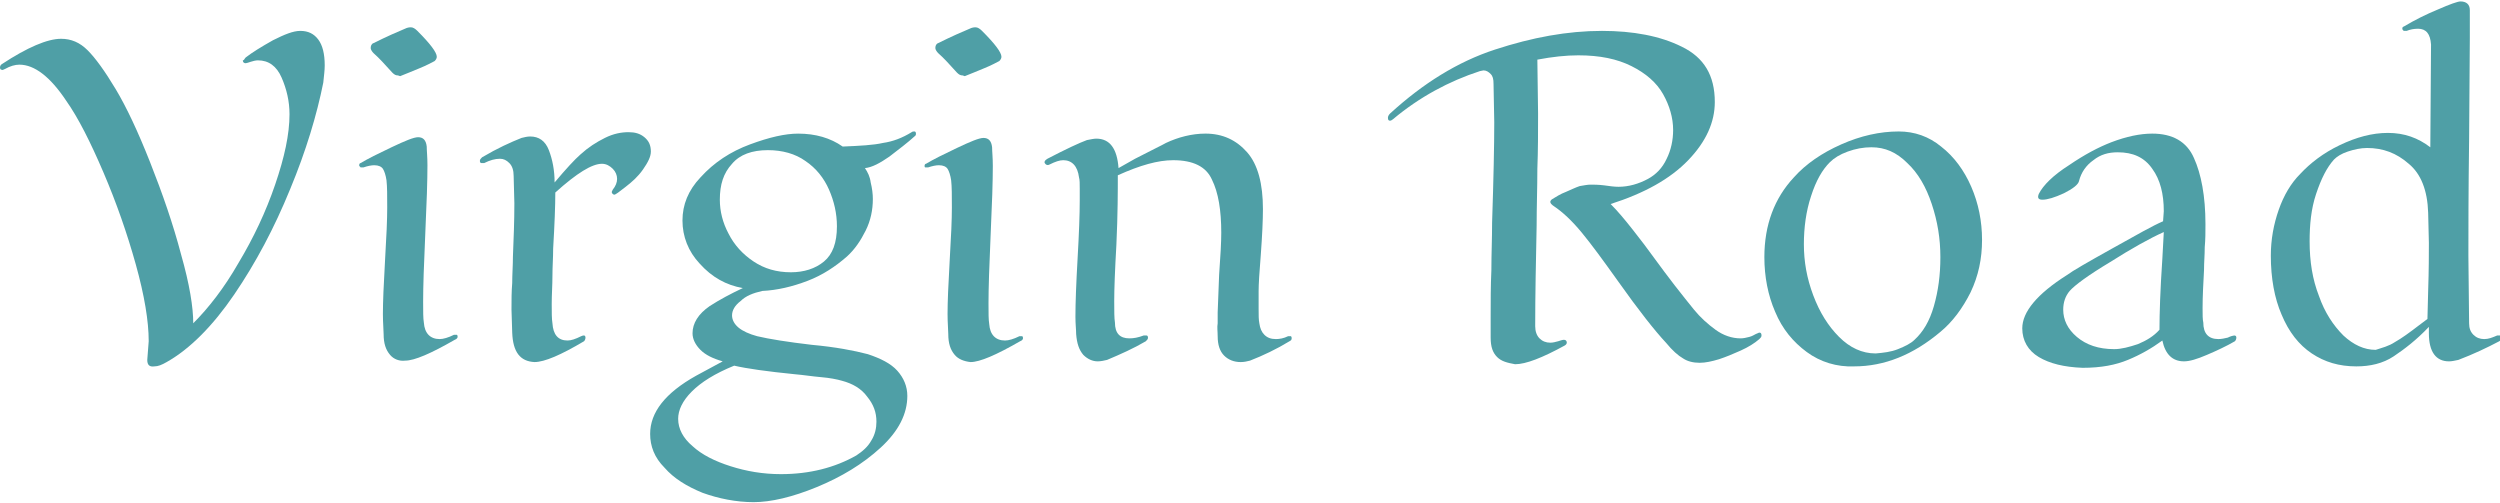 <?xml version="1.0" encoding="utf-8"?>
<!-- Generator: Adobe Illustrator 27.9.6, SVG Export Plug-In . SVG Version: 9.03 Build 54986)  -->
<svg version="1.1" id="レイヤー_1" xmlns="http://www.w3.org/2000/svg" xmlns:xlink="http://www.w3.org/1999/xlink" x="0px"
	 y="0px" viewBox="0 0 348 70" style="enable-background:new 0 0 348 70;" xml:space="preserve">
<style type="text/css">
	.st0{fill:#4F9FA6;}
	.st1{fill:none;}
</style>
<g>
	<path class="st0" d="M20.5,50.1l0.2-2.6c0-2.8-0.6-6.4-1.8-10.7c-1.2-4.3-2.7-8.6-4.5-12.8c-1.8-4.2-3.5-7.6-5.2-10
		C7,10.7,4.8,9,2.7,9c-0.6,0-1.3,0.2-2,0.6C0.5,9.7,0.3,9.8,0.2,9.7C0.1,9.7,0,9.6,0,9.4C0,9.2,0.1,9,0.3,8.9
		c3.5-2.3,6.3-3.5,8.2-3.5c1.4,0,2.6,0.5,3.7,1.6s2.4,2.9,3.9,5.4c1.5,2.5,3.1,5.9,4.8,10.2c1.7,4.3,3.2,8.6,4.3,12.8
		c1.2,4.2,1.7,7.4,1.7,9.6c2.1-2.1,4.3-4.9,6.3-8.4c2.1-3.5,3.8-7.1,5.1-10.9c1.3-3.8,2-7,2-9.8c0-1.8-0.4-3.5-1.1-5.1
		c-0.7-1.6-1.8-2.4-3.3-2.4c-0.3,0-0.7,0.1-1,0.2s-0.6,0.2-0.7,0.2c-0.2,0-0.4-0.1-0.4-0.4C34,8.4,34,8.2,34.2,8
		c0.9-0.7,2.2-1.5,3.8-2.4c1.6-0.8,2.8-1.3,3.8-1.3c1.1,0,1.9,0.4,2.5,1.2c0.6,0.8,0.9,2,0.9,3.6c0,0.7-0.1,1.4-0.2,2.4
		c-0.9,4.5-2.4,9.5-4.6,14.8c-2.2,5.4-4.8,10.3-7.8,14.7c-3,4.4-6.2,7.6-9.4,9.4c-0.7,0.4-1.2,0.6-1.7,0.6
		C20.8,51.1,20.5,50.8,20.5,50.1z"/>
	<path class="st0" d="M54.3,49.4c-0.6-0.7-0.9-1.6-0.9-2.9c0-0.6-0.1-1.5-0.1-2.8c0-1.6,0.1-4.1,0.3-7.5c0.2-3.3,0.3-5.7,0.3-7.3
		c0-1.7,0-2.9-0.1-3.8c-0.1-0.7-0.3-1.3-0.5-1.6c-0.2-0.3-0.6-0.5-1.2-0.5c-0.4,0-0.9,0.1-1.5,0.3c-0.1,0-0.3,0-0.4,0
		C50,23.1,50,23.1,50,23c0-0.2,0.1-0.3,0.2-0.3c1-0.6,2.4-1.3,4.3-2.2c1.9-0.9,3.1-1.4,3.7-1.4c0.7,0,1.1,0.4,1.2,1.3
		c0,0.6,0.1,1.4,0.1,2.6c0,2.1-0.1,5.2-0.3,9.5C59,36.8,58.9,40,58.9,42c0,1.4,0,2.3,0.1,2.9c0.1,1.5,0.9,2.3,2.2,2.3
		c0.5,0,1.2-0.2,2-0.6c0.2,0,0.3,0,0.4,0c0.1,0.1,0.1,0.2,0.1,0.3c0,0.1-0.1,0.3-0.4,0.4c-3.3,1.9-5.6,2.9-6.9,2.9
		C55.6,50.3,54.8,50,54.3,49.4z M55.4,10.5c-0.3,0-0.5-0.1-0.8-0.4c-1-1.1-1.8-2-2.6-2.7c-0.2-0.2-0.4-0.5-0.4-0.7
		c0-0.3,0.1-0.6,0.4-0.7c1.8-0.9,3.4-1.6,4.6-2.1c0.3-0.1,0.5-0.1,0.6-0.1c0.3,0,0.6,0.2,0.9,0.5c1.8,1.8,2.7,3,2.7,3.6
		c0,0.2-0.1,0.4-0.3,0.6c-0.4,0.2-1.1,0.6-2.1,1c-1,0.4-1.9,0.8-2.7,1.1L55.4,10.5z"/>
	<path class="st0" d="M71.3,46.3l-0.1-3.2c0-1.3,0-2.5,0.1-3.7c0-1.2,0.1-2.5,0.1-3.7c0.1-2.5,0.2-4.9,0.2-7.4l-0.1-3.8
		c0-0.8-0.2-1.4-0.6-1.8c-0.4-0.4-0.8-0.6-1.3-0.6c-0.7,0-1.4,0.2-2.2,0.6c-0.1,0-0.3,0-0.4,0c-0.1,0-0.2-0.1-0.2-0.3
		c0-0.2,0.1-0.3,0.3-0.5c2.2-1.3,4-2.1,5.5-2.7c0.4-0.1,0.8-0.2,1.2-0.2c1.2,0,2.1,0.6,2.6,1.9s0.8,2.8,0.8,4.5
		c1.6-1.9,2.8-3.2,3.6-3.9c1.1-1,2.2-1.7,3.4-2.3c1.2-0.6,2.3-0.8,3.3-0.8c0.9,0,1.6,0.2,2.2,0.7c0.6,0.5,0.9,1.1,0.9,2
		c0,0.7-0.4,1.5-1.1,2.5s-1.5,1.7-2.4,2.4c-0.9,0.7-1.4,1.1-1.6,1.1c-0.1,0-0.2-0.1-0.3-0.2c-0.1-0.2,0-0.3,0.1-0.5
		c0.4-0.5,0.6-1,0.6-1.5c0-0.5-0.2-1-0.6-1.4c-0.4-0.4-0.9-0.7-1.5-0.7c-1.4,0-3.5,1.3-6.5,4c0,1.8-0.1,4.4-0.3,7.8
		c0,1.3-0.1,2.5-0.1,3.8c0,1.3-0.1,2.6-0.1,3.9c0,1.2,0,2.1,0.1,2.7c0.1,1.6,0.8,2.4,2.1,2.4c0.5,0,1.1-0.2,1.9-0.6
		c0.2-0.1,0.3-0.1,0.4-0.1c0.1,0,0.2,0.1,0.2,0.3c0,0.2-0.1,0.4-0.2,0.5c-3.2,1.9-5.5,2.9-6.9,2.9C72.4,50.3,71.4,49,71.3,46.3z"/>
	<path class="st0" d="M97.8,68.6c-2.2-0.9-4-2-5.3-3.5c-1.4-1.4-2-3-2-4.7c0-3,2.1-5.7,6.4-8.1l3.7-2c-1.4-0.4-2.4-0.9-3.1-1.6
		c-0.7-0.7-1.1-1.5-1.1-2.3c0-1.4,0.8-2.7,2.4-3.8c1.4-0.9,2.9-1.7,4.6-2.5c-2.3-0.4-4.3-1.5-6-3.4C95.8,35,95,32.9,95,30.7
		c0-2.2,0.8-4.2,2.5-6c1.9-2.1,4.2-3.6,6.9-4.6c2.7-1,4.9-1.5,6.7-1.5c2.4,0,4.5,0.6,6.2,1.8c2.4-0.1,4.3-0.2,5.6-0.5
		c1.4-0.2,2.7-0.7,4-1.5c0.1-0.1,0.3-0.1,0.4-0.1c0.1,0,0.2,0.1,0.2,0.3c0,0.1,0,0.2-0.1,0.3c-1.1,1-2.3,1.9-3.6,2.9
		c-1.3,0.9-2.4,1.5-3.4,1.6c0.4,0.6,0.7,1.2,0.8,2c0.2,0.8,0.3,1.6,0.3,2.3c0,1.5-0.3,3-1,4.4c-0.7,1.4-1.5,2.6-2.6,3.6
		c-1.6,1.4-3.4,2.6-5.5,3.4c-2.1,0.8-4.2,1.3-6.3,1.4c-1.3,0.3-2.3,0.7-3,1.4c-0.8,0.6-1.2,1.3-1.2,2c0,0.6,0.3,1.2,0.9,1.7
		s1.5,0.9,2.6,1.2c1.7,0.4,4.2,0.8,7.6,1.2c3.3,0.3,5.9,0.8,7.8,1.3c1.8,0.6,3.2,1.3,4.1,2.3c0.9,1,1.4,2.2,1.4,3.5
		c0,2.5-1.2,4.9-3.7,7.2c-2.5,2.3-5.5,4.1-8.9,5.5s-6.4,2.1-8.8,2.1S100,69.4,97.8,68.6z M119.2,63.4c0.9-0.6,1.6-1.2,2.1-2.1
		c0.5-0.8,0.7-1.7,0.7-2.6c0-1.3-0.4-2.4-1.3-3.5c-0.8-1.1-2-1.8-3.5-2.2c-0.7-0.2-1.7-0.4-2.9-0.5s-2.4-0.3-3.6-0.4
		c-4-0.4-6.8-0.8-8.5-1.2c-2.7,1.1-4.6,2.3-5.9,3.6c-1.3,1.3-1.9,2.6-1.9,3.8c0,1.4,0.7,2.7,2,3.8c1.3,1.2,3.1,2.1,5.3,2.8
		c2.2,0.7,4.5,1.1,7,1.1C112.7,66,116.2,65.1,119.2,63.4z M114.7,36.4c1.2-1,1.8-2.6,1.8-4.9c0-1.8-0.4-3.5-1.1-5.1
		c-0.7-1.6-1.8-3-3.3-4c-1.4-1-3.2-1.5-5.2-1.5c-2.2,0-3.9,0.6-5,1.9c-1.2,1.3-1.7,2.9-1.7,5c0,1.6,0.4,3.2,1.2,4.7
		c0.8,1.6,2,2.9,3.5,3.9c1.5,1,3.2,1.5,5.2,1.5C111.9,37.9,113.5,37.4,114.7,36.4z"/>
	<path class="st0" d="M132.9,49.4c-0.6-0.7-0.9-1.6-0.9-2.9c0-0.6-0.1-1.5-0.1-2.8c0-1.6,0.1-4.1,0.3-7.5c0.2-3.3,0.3-5.7,0.3-7.3
		c0-1.7,0-2.9-0.1-3.8c-0.1-0.7-0.3-1.3-0.5-1.6c-0.2-0.3-0.6-0.5-1.2-0.5c-0.4,0-0.9,0.1-1.5,0.3c-0.1,0-0.3,0-0.4,0
		s-0.1-0.2-0.1-0.2c0-0.2,0.1-0.3,0.2-0.3c1-0.6,2.4-1.3,4.3-2.2c1.9-0.9,3.1-1.4,3.7-1.4c0.7,0,1.1,0.4,1.2,1.3
		c0,0.6,0.1,1.4,0.1,2.6c0,2.1-0.1,5.2-0.3,9.5c-0.2,4.4-0.3,7.6-0.3,9.6c0,1.4,0,2.3,0.1,2.9c0.1,1.5,0.9,2.3,2.2,2.3
		c0.5,0,1.2-0.2,2-0.6c0.2,0,0.3,0,0.4,0c0.1,0.1,0.1,0.2,0.1,0.3c0,0.1-0.1,0.3-0.4,0.4c-3.3,1.9-5.6,2.9-6.9,2.9
		C134.2,50.3,133.4,50,132.9,49.4z M134,10.5c-0.3,0-0.5-0.1-0.8-0.4c-1-1.1-1.8-2-2.6-2.7c-0.2-0.2-0.4-0.5-0.4-0.7
		c0-0.3,0.1-0.6,0.4-0.7c1.8-0.9,3.4-1.6,4.6-2.1c0.3-0.1,0.5-0.1,0.6-0.1c0.3,0,0.6,0.2,0.9,0.5c1.8,1.8,2.7,3,2.7,3.6
		c0,0.2-0.1,0.4-0.3,0.6c-0.4,0.2-1.1,0.6-2.1,1c-1,0.4-1.9,0.8-2.7,1.1L134,10.5z"/>
	<path class="st0" d="M150.8,49.4c-0.6-0.7-0.9-1.6-1-2.9c0-0.6-0.1-1.4-0.1-2.4c0-1.9,0.1-4.6,0.3-8.1c0.2-3.5,0.3-6.2,0.3-8.1
		v-1.6c0-0.7,0-1.3-0.1-1.6c-0.2-1.6-1-2.4-2.2-2.4c-0.5,0-1.1,0.2-1.9,0.6c-0.2,0.1-0.3,0.1-0.5,0c-0.1-0.1-0.2-0.2-0.2-0.3
		c0-0.2,0.1-0.3,0.4-0.5c2.5-1.3,4.4-2.2,5.5-2.6c0.5-0.1,1-0.2,1.3-0.2c1.9,0,2.9,1.4,3.1,4.1l2.3-1.3c2.3-1.2,3.8-1.9,4.3-2.2
		c1.7-0.8,3.6-1.3,5.5-1.3c2.4,0,4.3,0.9,5.8,2.6c1.5,1.7,2.2,4.4,2.2,7.9c0,1.5-0.1,3.7-0.3,6.4c-0.2,2.4-0.3,4.1-0.3,5V43
		c0,0.9,0,1.5,0.1,2c0.1,0.7,0.3,1.2,0.7,1.6s0.9,0.6,1.6,0.6c0.5,0,1.1-0.1,1.7-0.4c0.2,0,0.3,0,0.4,0c0.1,0.1,0.1,0.2,0.1,0.3
		c0,0.2-0.1,0.3-0.3,0.4c-1.8,1.1-3.7,2-5.5,2.7c-0.4,0.1-0.8,0.2-1.3,0.2c-0.9,0-1.7-0.3-2.3-0.9c-0.6-0.6-0.9-1.5-0.9-2.7
		c0-0.7-0.1-1.2,0-1.8c0-0.5,0-1,0-1.5l0.2-5.2c0.2-2.7,0.3-4.7,0.3-5.9c0-3.1-0.4-5.6-1.3-7.4c-0.8-1.8-2.6-2.7-5.4-2.7
		c-2.1,0-4.6,0.7-7.7,2.1c0,2.1,0,5.4-0.2,9.7c-0.2,3.5-0.3,6.1-0.3,7.8c0,1.4,0,2.4,0.1,3c0,1.5,0.7,2.2,2,2.2c0.6,0,1.2-0.1,2-0.4
		c0.1,0,0.3,0,0.4,0c0.1,0,0.2,0.1,0.2,0.3c0,0.2-0.1,0.3-0.3,0.5c-1.7,1-3.5,1.8-5.4,2.6c-0.4,0.1-0.9,0.2-1.3,0.2
		C152.1,50.3,151.4,50,150.8,49.4z"/>
	<path class="st0" d="M208.4,49.7c-0.6-0.6-0.9-1.4-0.9-2.7v-2.9c0-2.1,0-4.3,0.1-6.5c0-2.2,0.1-4.4,0.1-6.6
		c0.2-6.1,0.3-10.7,0.3-14l-0.1-5.3c0-0.7-0.1-1.1-0.4-1.4c-0.3-0.3-0.6-0.5-1-0.5L206,9.9c-4.3,1.4-8.4,3.6-12.1,6.7
		c-0.1,0.1-0.3,0.2-0.4,0.2c-0.2,0-0.3-0.1-0.3-0.4c0-0.2,0.1-0.4,0.3-0.6c4.6-4.2,9.4-7.2,14.6-8.9c5.2-1.7,10.1-2.6,14.9-2.6
		c4.3,0,8.1,0.7,11.1,2.2c3.1,1.5,4.6,4,4.6,7.7c0,2.8-1.2,5.5-3.7,8.1c-2.5,2.6-6.1,4.6-10.8,6.1c1,1,2,2.2,3.1,3.6
		c1.1,1.4,2.1,2.7,3.1,4.1c0.8,1.1,1.7,2.3,2.7,3.6c1,1.3,1.9,2.4,2.7,3.4c0.9,1.1,1.9,2,3,2.8c1.1,0.8,2.3,1.2,3.5,1.2
		c0.4,0,0.8-0.1,1.2-0.2c0.4-0.1,0.7-0.3,0.9-0.4c0.3-0.1,0.4-0.2,0.5-0.2c0.2,0,0.3,0.1,0.3,0.4c0,0.2-0.1,0.3-0.3,0.5
		c-0.7,0.6-1.5,1.1-2.6,1.6c-1.1,0.5-2.1,0.9-3,1.2c-1,0.3-1.9,0.5-2.7,0.5c-0.9,0-1.7-0.2-2.3-0.6c-0.7-0.4-1.5-1.1-2.4-2.2
		c-1.5-1.6-3.8-4.5-6.7-8.6c-2-2.8-3.6-5-5-6.7c-1.4-1.7-2.7-2.9-3.9-3.7c-0.3-0.2-0.5-0.4-0.5-0.6c0-0.1,0.1-0.3,0.3-0.4
		c0.5-0.3,1.1-0.7,1.9-1c0.7-0.3,1.3-0.6,1.9-0.8c0.6-0.1,1.1-0.2,1.5-0.2c0.4,0,1.1,0,1.9,0.1c0.7,0.1,1.4,0.2,2,0.2
		c1.4,0,2.8-0.4,4.1-1.1c1.1-0.6,2-1.5,2.6-2.8c0.6-1.2,0.9-2.6,0.9-4c0-1.7-0.5-3.4-1.4-5c-0.9-1.6-2.4-2.9-4.4-3.9
		c-2-1-4.4-1.5-7.4-1.5c-1.7,0-3.6,0.2-5.7,0.6l0.1,7.5c0,2.5,0,5.1-0.1,7.7c0,2.6-0.1,5.3-0.1,7.9c-0.1,4.9-0.2,9.6-0.2,14
		c0,0.7,0.2,1.3,0.6,1.7c0.4,0.4,0.9,0.6,1.5,0.6c0.4,0,0.7-0.1,1.1-0.2c0.3-0.1,0.6-0.2,0.8-0.2c0.2,0,0.4,0.1,0.4,0.4
		c0,0.1-0.1,0.3-0.3,0.4c-3.1,1.7-5.4,2.6-6.9,2.6C209.8,50.5,209,50.3,208.4,49.7z"/>
	<path class="st0" d="M251.5,49c-1.9-1.4-3.4-3.2-4.4-5.6c-1-2.3-1.5-4.9-1.5-7.6c0-4.5,1.4-8.2,4.1-11.1c1.7-1.9,3.9-3.4,6.6-4.6
		c2.7-1.2,5.4-1.8,8-1.8c2.2,0,4.2,0.7,5.9,2.1c1.8,1.4,3.2,3.3,4.2,5.6c1,2.3,1.5,4.8,1.5,7.4c0,2.6-0.5,5-1.6,7.3
		c-1.1,2.2-2.5,4.1-4.2,5.5c-3.8,3.2-7.8,4.8-12,4.8C255.7,51.1,253.4,50.4,251.5,49z M264.2,48.6c1-0.4,1.8-0.8,2.3-1.3
		c1.2-1.1,2.1-2.6,2.7-4.7c0.6-2.1,0.9-4.3,0.9-6.8c0-2.6-0.4-5-1.2-7.4c-0.8-2.4-1.9-4.3-3.4-5.7c-1.5-1.5-3.1-2.2-5-2.2
		c-1.1,0-2.2,0.2-3.3,0.6c-1.1,0.4-1.9,0.9-2.5,1.5c-1,1-1.9,2.5-2.6,4.7c-0.7,2.1-1,4.4-1,6.7c0,2.4,0.4,4.7,1.3,7.1
		c0.9,2.4,2.1,4.3,3.6,5.8c1.5,1.5,3.2,2.3,5.1,2.3C262.2,49.1,263.2,49,264.2,48.6z"/>
	<path class="st0" d="M283.8,49.7c-1.5-0.9-2.3-2.3-2.3-4c0-2.3,2.1-4.8,6.2-7.4c0.8-0.6,2.9-1.8,6.3-3.7c3.4-1.9,5.7-3.2,7.1-3.8
		l0.1-1.4c0-2.4-0.5-4.4-1.6-5.9c-1.1-1.6-2.7-2.3-4.8-2.3c-1.3,0-2.4,0.3-3.4,1.1c-1,0.7-1.7,1.7-2,2.9c-0.1,0.5-0.9,1.1-2.1,1.7
		c-1.3,0.6-2.3,0.9-3,0.9c-0.6,0-0.7-0.3-0.5-0.8c0.6-1.2,2-2.6,4.2-4c2.2-1.5,4.1-2.5,5.9-3.2c2.1-0.8,4-1.2,5.7-1.2
		c2.8,0,4.8,1.1,5.8,3.4c1,2.2,1.6,5.3,1.6,9.2c0,1.1,0,2.1-0.1,3.2c0,1.1-0.1,2.1-0.1,3.2c-0.1,1.9-0.2,3.6-0.2,5.3
		c0,0.9,0,1.6,0.1,2c0,1.5,0.7,2.3,2.1,2.3c0.4,0,0.9-0.1,1.3-0.2c0.4-0.2,0.8-0.3,0.9-0.3c0.2,0,0.3,0.1,0.3,0.3
		c0,0.2-0.1,0.4-0.2,0.5c-1.2,0.7-2.5,1.3-3.9,1.9c-1.4,0.6-2.4,0.9-3.2,0.9c-1.6,0-2.6-1-3-2.9c-1.5,1.1-3.1,2-4.8,2.7
		s-3.7,1.1-6.3,1.1C287.3,51.1,285.3,50.6,283.8,49.7z M297.6,47.9c1.2-0.5,2.2-1.1,3-2c0-2.2,0.1-5.5,0.4-9.9l0.2-3.7
		c-2,0.9-4.5,2.3-7.5,4.2c-3,1.8-4.9,3.2-5.6,4c-0.6,0.7-0.9,1.6-0.9,2.6c0,1.4,0.6,2.7,1.9,3.8c1.3,1.1,3,1.7,5.2,1.7
		C295.3,48.6,296.4,48.3,297.6,47.9z"/>
	<path class="st0" d="M321.8,49.2c-1.8-1.2-3.2-3-4.2-5.4c-1-2.3-1.5-5.1-1.5-8.2c0-2.3,0.4-4.4,1.1-6.4c0.7-2,1.7-3.7,3-5
		c1.4-1.5,3.2-2.9,5.5-4c2.3-1.1,4.5-1.7,6.7-1.7c2.3,0,4.2,0.7,5.9,2l0.1-14.3c-0.1-1.5-0.7-2.2-1.8-2.2c-0.6,0-1.1,0.1-1.6,0.3
		c-0.1,0-0.3,0-0.4,0c-0.1-0.1-0.2-0.2-0.2-0.3c0-0.2,0.1-0.3,0.2-0.3c1.5-0.9,3.1-1.7,4.8-2.4c1.6-0.7,2.7-1.1,3.1-1.1
		c0.8,0,1.3,0.4,1.3,1.2v3.9l-0.1,14.1c-0.1,7.4-0.1,12.8-0.1,16.2l0.1,9.4c0,0.7,0.2,1.2,0.6,1.6c0.4,0.4,0.9,0.6,1.5,0.6
		c0.6,0,1.1-0.2,1.8-0.5c0.2,0,0.3,0,0.5,0c0.1,0,0.2,0.1,0.2,0.3c0,0.2-0.1,0.3-0.4,0.5c-1.7,0.9-3.6,1.8-5.7,2.6
		c-0.5,0.1-0.9,0.2-1.3,0.2c-1.8,0-2.8-1.3-2.8-3.9v-0.9c-1.7,1.8-3.4,3.1-4.9,4.1c-1.5,1-3.3,1.4-5.2,1.4
		C325.6,51,323.6,50.4,321.8,49.2z M333.4,47.6c0.9-0.5,2-1.3,3.3-2.3l1.2-0.9l0.1-3.9c0.1-3,0.1-5.2,0.1-6.7l-0.1-4.2
		c-0.1-3.1-1-5.4-2.7-6.8c-1.7-1.5-3.6-2.2-5.8-2.2c-0.9,0-1.8,0.2-2.7,0.5c-0.9,0.3-1.5,0.7-1.9,1.1c-1,1.1-1.8,2.7-2.5,4.8
		s-0.9,4.3-0.9,6.6c0,2.8,0.4,5.3,1.3,7.6c0.8,2.3,2,4.1,3.4,5.5c1.4,1.3,2.9,2,4.5,2C331.6,48.4,332.5,48.2,333.4,47.6z"/>
</g>
<rect class="st1" width="348" height="70"/>
</svg>

